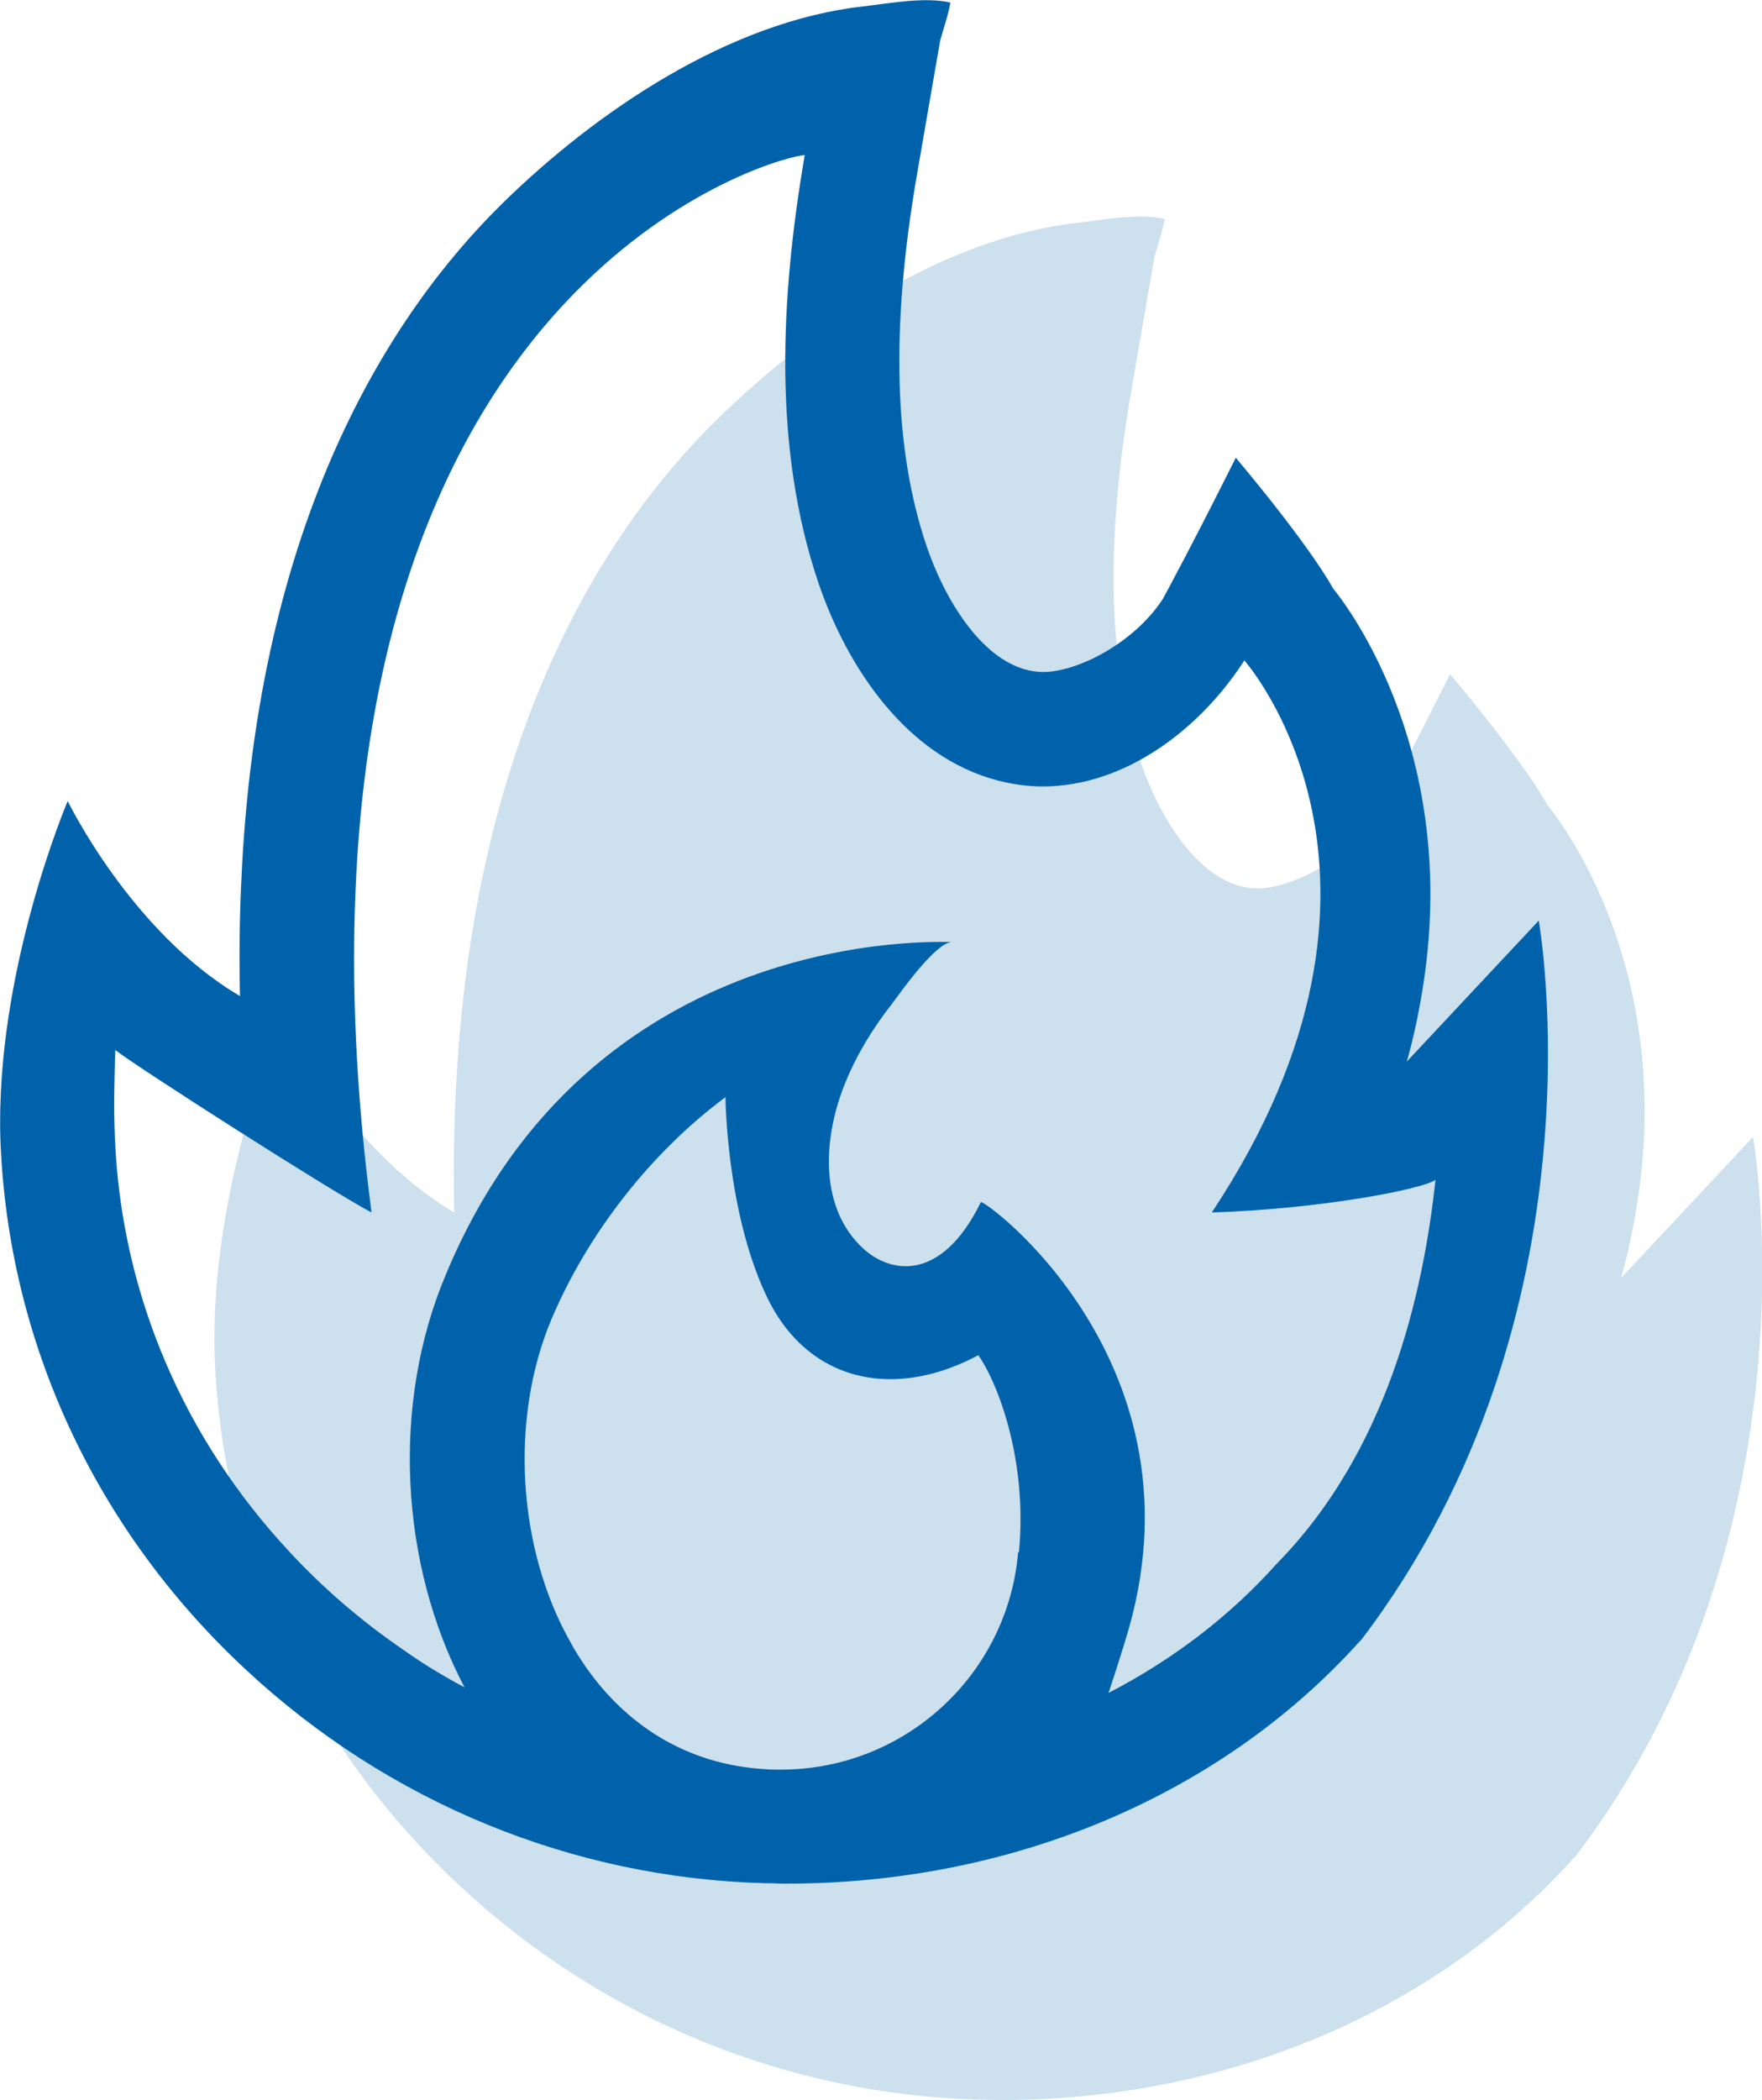<?xml version="1.0" encoding="utf-8"?>
<!-- Generator: Adobe Illustrator 23.1.0, SVG Export Plug-In . SVG Version: 6.00 Build 0)  -->
<svg version="1.1" id="Layer_1" xmlns="http://www.w3.org/2000/svg" xmlns:xlink="http://www.w3.org/1999/xlink" x="0px" y="0px"
	 viewBox="0 0 41.12 49" style="enable-background:new 0 0 41.12 49;" xml:space="preserve">
<style type="text/css">
	.st0{fill:#CCE0EE;}
	.st1{fill:#0062AA;}
</style>
<g>
	<path class="st0" d="M40.91,26.53l-3.08,3.29c0.13-0.45,0.23-0.9,0.31-1.35c1.06-5.71-1.71-9.3-2.03-9.69c0,0-0.46-0.89-2.27-3.05
		c-1.06,2.12-1.7,3.29-1.7,3.29c-0.66,1.02-1.98,1.71-2.8,1.71c-0.13,0-0.25-0.02-0.38-0.05c-1.09-0.28-1.92-1.67-2.33-2.87
		c-0.77-2.26-0.85-5.1-0.23-8.69L26.94,6c0.08-0.29,0.19-0.6,0.24-0.89c-0.59-0.14-1.44,0.02-2.04,0.09
		c-3.13,0.35-6.23,2.45-8.43,4.61c-2.57,2.53-5.71,7.33-6.08,15.83c-0.04,0.86-0.05,1.74-0.03,2.65c-2.54-1.49-4.02-4.55-4.02-4.55
		s-1.7,3.98-1.57,7.92c0.18,4.69,2.21,9.08,5.73,12.35c3.33,3.1,7.62,4.86,12.11,4.98c0.02,0,0.05,0,0.07,0
		c0.12,0,0.23,0.01,0.35,0.01h0.08c5.26,0,10.13-2.05,13.36-5.63c0.02-0.02,0.04-0.04,0.06-0.06
		C42.55,35.71,40.91,26.53,40.91,26.53z"/>
	<path class="st1" d="M35.91,21.48l-3.08,3.29c0.13-0.45,0.23-0.9,0.31-1.35c1.06-5.71-1.71-9.3-2.03-9.69c0,0-0.46-0.89-2.27-3.05
		c-1.06,2.12-1.7,3.29-1.7,3.29c-0.66,1.02-1.98,1.71-2.8,1.71c-0.13,0-0.25-0.02-0.38-0.05c-1.09-0.28-1.92-1.67-2.33-2.87
		c-0.77-2.26-0.85-5.1-0.23-8.69l0.54-3.12c0.08-0.29,0.19-0.6,0.24-0.89c-0.59-0.14-1.44,0.02-2.04,0.09
		c-3.13,0.35-6.23,2.45-8.43,4.61C9.14,7.29,6,12.09,5.63,20.59c-0.04,0.86-0.05,1.74-0.03,2.65c-2.54-1.49-4.02-4.55-4.02-4.55
		s-1.7,3.98-1.57,7.92c0.18,4.69,2.21,9.08,5.73,12.35c3.33,3.1,7.62,4.86,12.11,4.98c0.02,0,0.05,0,0.07,0
		c0.12,0,0.23,0.01,0.35,0.01h0.08c5.26,0,10.13-2.05,13.36-5.63c0.02-0.02,0.04-0.04,0.06-0.06
		C37.55,30.66,35.91,21.48,35.91,21.48z M23.78,36.21l-0.02,0.01c-0.24,2.83-2.61,5.05-5.5,5.07c-0.03,0-0.07,0-0.1,0
		c-0.1,0-0.2,0-0.3-0.01c-1.86-0.11-3.26-1.05-4.2-2.4c-0.12-0.18-0.24-0.36-0.34-0.55c-1.26-2.22-1.42-5.25-0.45-7.55
		c0.84-1.99,2.32-3.89,4.06-5.18c0,0,0.02,2.62,0.93,4.58c0.62,1.36,1.71,2,2.92,2c0.66,0,1.36-0.19,2.05-0.56
		C23.23,32.17,23.99,33.98,23.78,36.21z M29.82,36.46c0,0.01-0.01,0.01-0.02,0.02c-1.07,1.2-2.4,2.23-3.93,3.02
		c0.12-0.36,0.25-0.76,0.39-1.22c2.02-6.44-3.32-10.33-3.37-10.23c-0.93,1.9-2.16,1.69-2.83,1c-0.97-0.99-0.82-2.59-0.34-3.77
		c0.27-0.67,0.65-1.29,1.09-1.85c0.21-0.28,1.03-1.45,1.41-1.45c-0.38,0-8.44-0.38-11.82,7.77c-1.27,3.01-1.07,6.75,0.44,9.62
		c-0.49-0.26-0.97-0.55-1.42-0.87c-0.98-0.67-1.89-1.45-2.69-2.32c-2.39-2.57-3.91-5.94-4.05-9.67c-0.03-0.67-0.01-1.34,0.01-2.01
		c0.51,0.4,5.03,3.29,5.98,3.79C8.3,25.46,8.2,22.94,8.3,20.71C8.94,6.03,18.26,3.62,18.78,3.62c-0.56,3.27-0.76,6.82,0.33,10.01
		c0.67,1.95,2.04,4.02,4.17,4.58c0.35,0.09,0.71,0.14,1.05,0.14c1.93,0,3.68-1.34,4.71-2.94c0,0,4.46,5.02-0.76,12.88
		c2.53-0.08,4.91-0.54,5.22-0.76C33.21,30.23,32.37,33.85,29.82,36.46z"/>
</g>
</svg>
